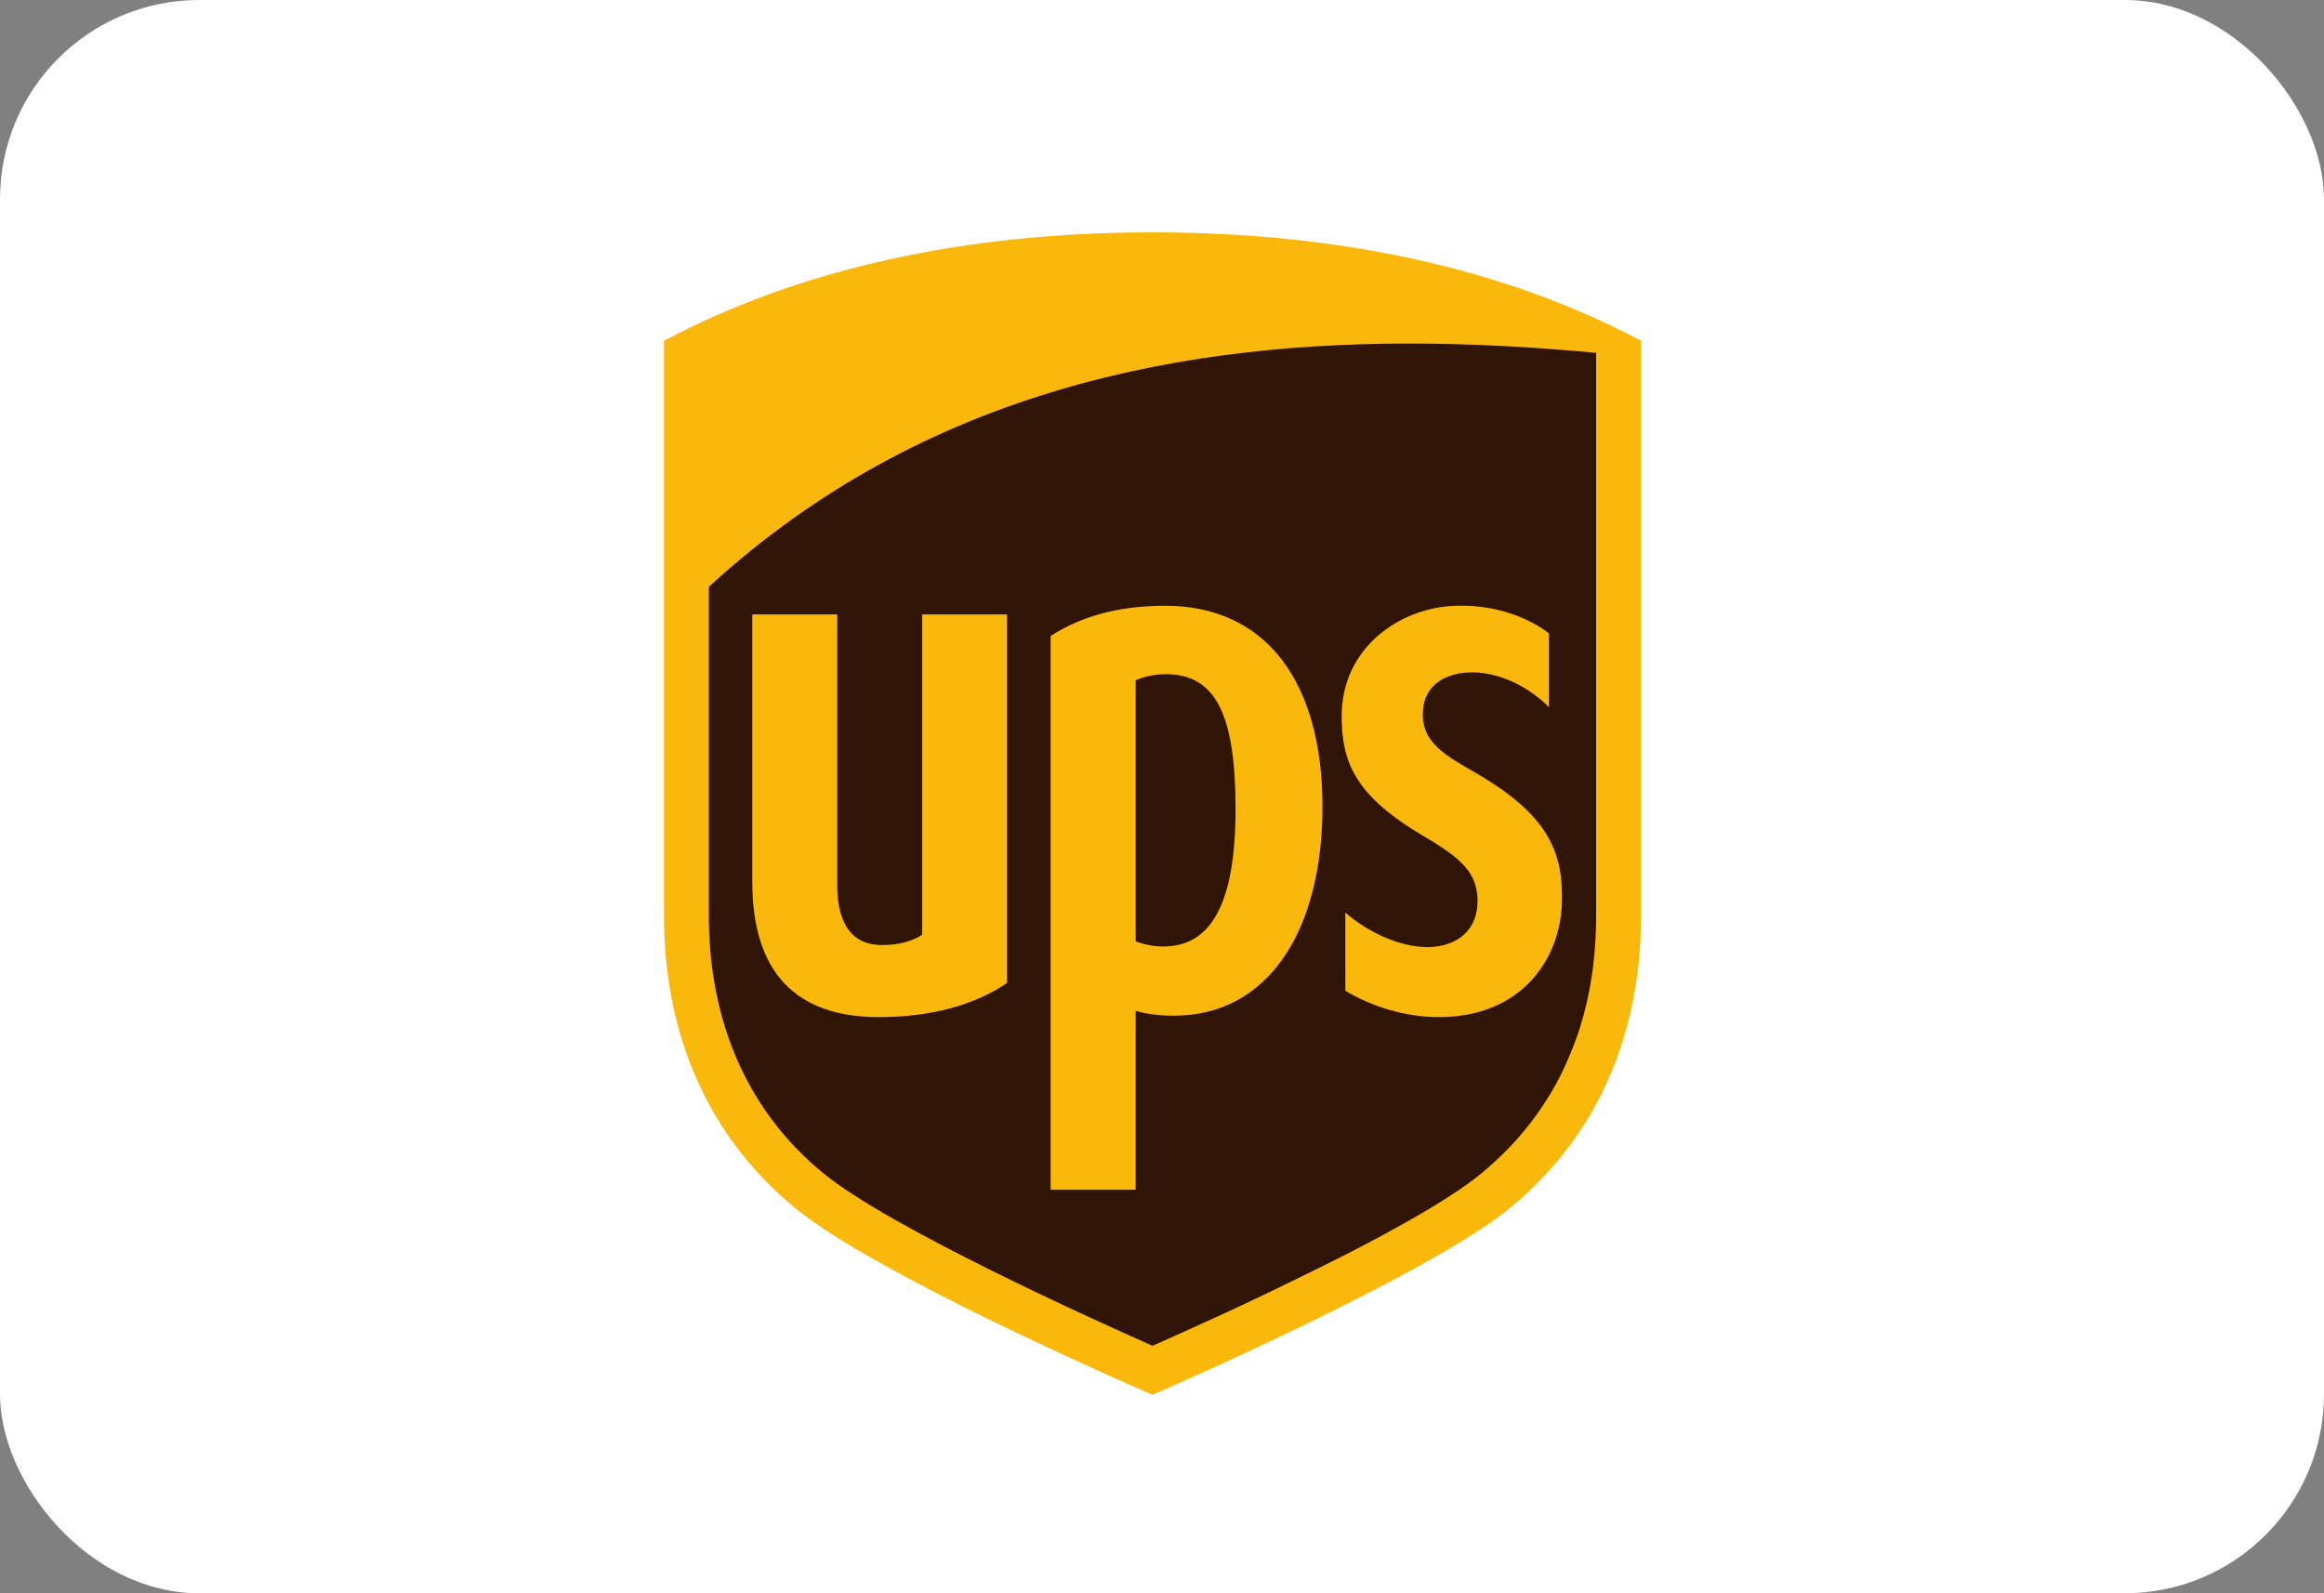 <svg width="70" height="48" viewBox="0 0 70 48" fill="none" xmlns="http://www.w3.org/2000/svg">
<rect x="0" y="0" width="70" height="48" fill="#808080" stroke="none"/>
<rect width="70" height="48" rx="6" fill="white"/>
<path fill-rule="evenodd" clip-rule="evenodd" d="M20.765 17.445L20.892 31.899L24.139 35.911L33.882 41.068L45.852 35.21L48.336 29.289L48.081 10.123L39.039 9.868L29.616 11.396L21.02 16.363L20.765 17.445Z" fill="#301506"/>
<path d="M34.713 7C29.038 7 24.088 8.099 20 10.265V27.587C20 31.231 21.369 34.279 23.96 36.402C26.364 38.375 33.802 41.626 34.714 42.021C35.578 41.645 43.103 38.343 45.47 36.402C48.059 34.28 49.429 31.232 49.429 27.587V10.265C45.34 8.099 40.39 7 34.713 7L34.713 7ZM43.116 10.354C44.808 10.376 46.47 10.481 48.076 10.63V27.587C48.076 30.845 46.894 33.477 44.612 35.356C42.574 37.035 36.428 39.788 34.714 40.544C32.976 39.778 26.814 36.99 24.813 35.357C22.545 33.51 21.351 30.815 21.351 27.587V17.679C27.869 11.702 35.782 10.259 43.115 10.354L43.116 10.354ZM35.097 18.25C33.701 18.25 32.574 18.562 31.646 19.16V35.844H34.207V30.454C34.463 30.529 34.834 30.6 35.359 30.6C38.2 30.6 39.833 28.039 39.833 24.3C39.833 20.569 38.151 18.25 35.097 18.25ZM43.847 18.25C42.163 18.299 40.402 19.518 40.412 21.587C40.417 22.948 40.794 23.967 42.905 25.205C44.031 25.866 44.485 26.302 44.504 27.105C44.526 27.998 43.909 28.537 42.97 28.533C42.153 28.527 41.176 28.073 40.522 27.491V29.848C41.324 30.326 42.325 30.642 43.335 30.642C45.865 30.642 46.995 28.855 47.044 27.218C47.092 25.725 46.679 24.596 44.54 23.339C43.585 22.779 42.831 22.411 42.856 21.479C42.882 20.569 43.637 20.25 44.362 20.256C45.256 20.264 46.121 20.76 46.656 21.307V19.082C46.206 18.735 45.253 18.207 43.847 18.25ZM22.659 18.509V26.556C22.659 29.269 23.942 30.642 26.475 30.642C28.042 30.642 29.355 30.28 30.332 29.615V18.509H27.777V28.158C27.499 28.349 27.086 28.471 26.566 28.471C25.393 28.471 25.218 27.395 25.218 26.669V18.509L22.659 18.509ZM35.114 20.311C36.599 20.311 37.215 21.497 37.215 24.365C37.215 27.163 36.511 28.515 35.038 28.515C34.691 28.515 34.39 28.43 34.207 28.361V20.497C34.414 20.393 34.767 20.311 35.114 20.311Z" fill="#FAB80A"/>
</svg>
